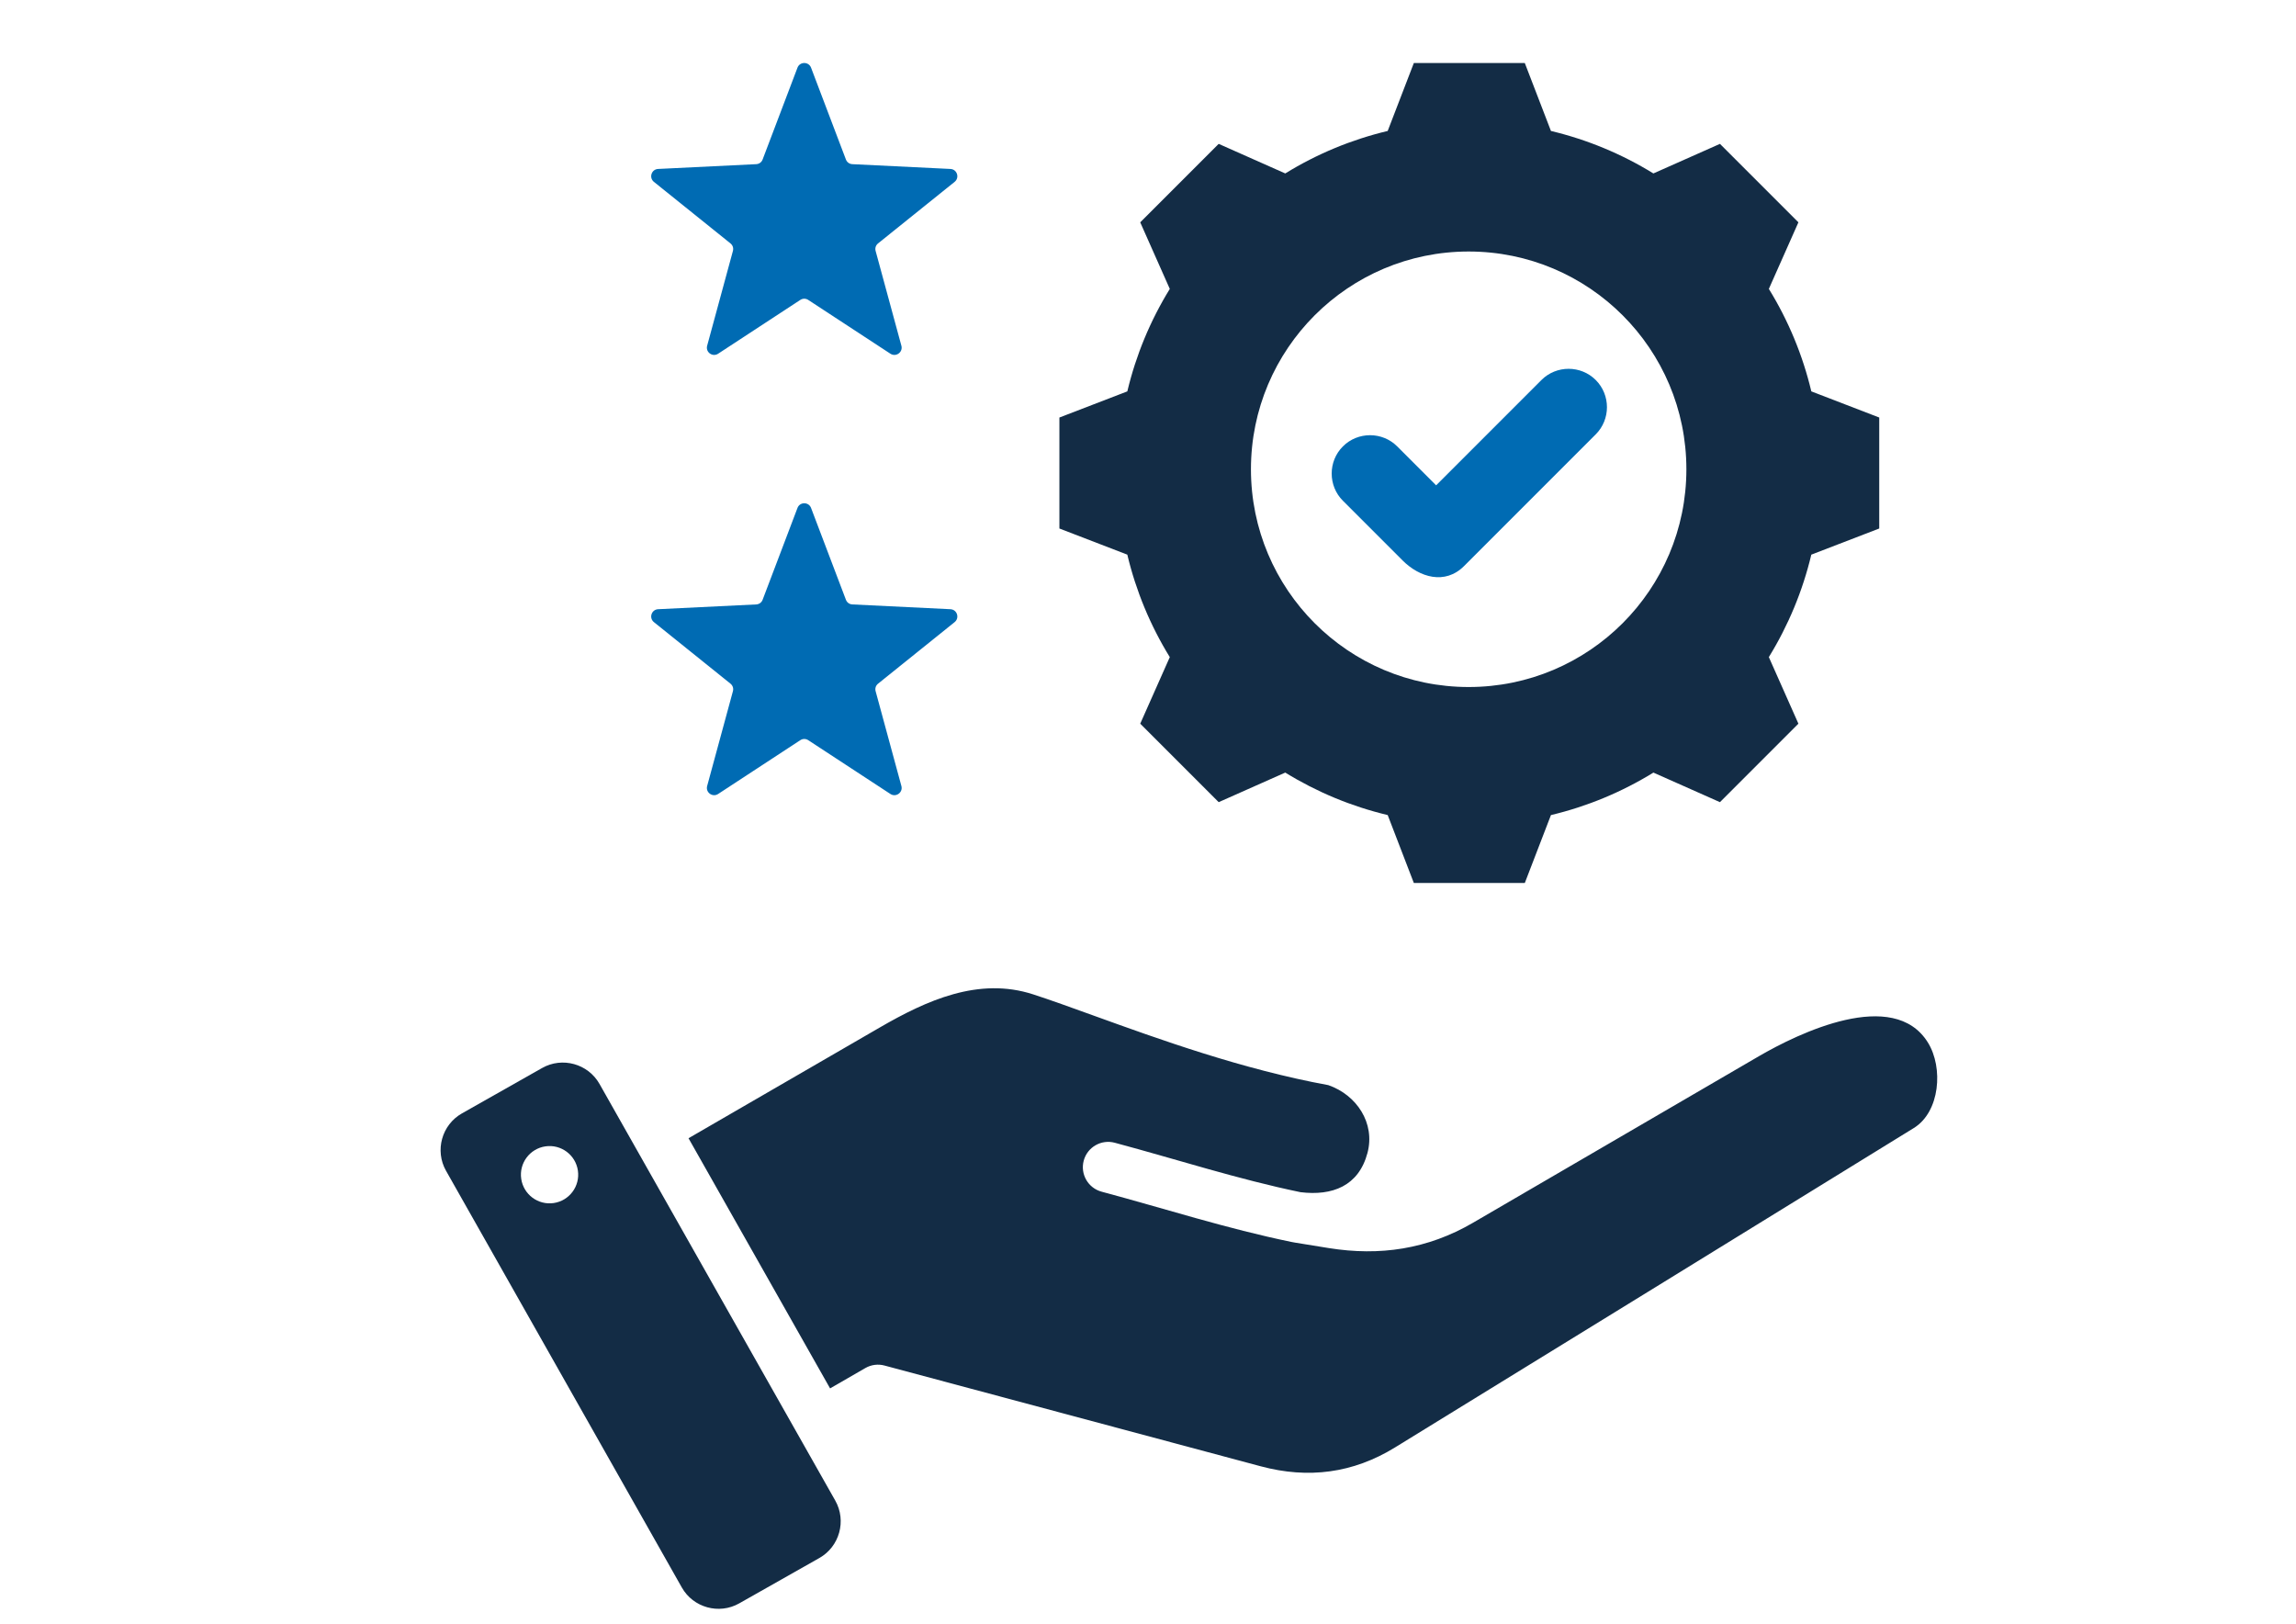 <?xml version="1.0" encoding="utf-8"?>
<!-- Generator: Adobe Illustrator 16.0.0, SVG Export Plug-In . SVG Version: 6.00 Build 0)  -->
<!DOCTYPE svg PUBLIC "-//W3C//DTD SVG 1.1//EN" "http://www.w3.org/Graphics/SVG/1.1/DTD/svg11.dtd">
<svg version="1.1" id="Layer_1" xmlns="http://www.w3.org/2000/svg" xmlns:xlink="http://www.w3.org/1999/xlink" x="0px" y="0px"
	 width="841.889px" height="595.281px" viewBox="0 0 841.889 595.281" enable-background="new 0 0 841.889 595.281"
	 xml:space="preserve">
<g id="hand">
	<path fill="#132C45" d="M378.829,364.55c-20.016-6.492-39.123,2.236-56.271,12.164l-70.092,40.582l51.906,91.715l12.937-7.467
		c2.209-1.27,4.723-1.527,7.005-0.918l137.98,36.943c17.391,4.66,33.841,2.553,49.219-6.912
		c63.448-38.963,126.82-78.053,190.222-117.094c9.644-5.936,10.894-22.154,5.179-31.361c-12.604-20.307-47.512-3.4-62.015,5.047
		l-104.819,61.053c-8.303,4.834-16.843,7.906-25.705,9.395c-8.752,1.471-17.764,1.367-27.126-0.131l-12.367-2.004
		c-0.467-0.076-0.93-0.145-1.389-0.256c-23.55-4.838-46.358-12.201-69.544-18.412c-4.956-1.324-7.9-6.418-6.576-11.373
		s6.417-7.9,11.372-6.576c22.67,6.074,45.139,13.375,68.12,18.127c11.674,1.428,21.306-2.254,24.546-14.346
		c2.939-10.971-3.978-21.309-14.339-24.898c-31.479-5.762-62.032-16.807-86.057-25.492
		C392.656,369.316,385.103,366.583,378.829,364.55L378.829,364.55z"/>
	<path fill="#132C45" d="M306.28,550.152l-86.463-152.775c-4.182-7.389-13.646-10.012-21.033-5.83l-29.409,16.645
		c-7.388,4.182-10.011,13.645-5.829,21.033L250.009,582c4.181,7.387,13.646,10.01,21.032,5.828l29.41-16.645
		C307.836,567.003,310.46,557.539,306.28,550.152z M203.028,441.056c-5.738,0.838-11.069-3.133-11.909-8.871
		c-0.838-5.738,3.132-11.07,8.871-11.91c5.737-0.838,11.069,3.133,11.909,8.871C212.737,434.886,208.765,440.218,203.028,441.056z"
		/>
</g>
<path id="gear" fill="#132C45" d="M664.172,143.485c-3.158-13.274-8.42-25.955-15.575-37.572l10.837-24.402l-28.768-28.768
	l-24.408,10.84c-11.616-7.153-24.292-12.414-37.563-15.573l-9.587-24.909h-40.683l-9.589,24.909
	c-13.271,3.159-25.946,8.42-37.562,15.573l-24.409-10.84l-28.768,28.769l10.84,24.407c-7.154,11.616-12.415,24.293-15.573,37.565
	l-24.906,9.587v40.684l24.903,9.586c3.159,13.273,8.42,25.955,15.574,37.572l-10.837,24.4l28.768,28.768l24.409-10.842
	c11.616,7.154,24.29,12.414,37.562,15.573l9.588,24.908h40.684l9.585-24.902c13.273-3.159,25.953-8.42,37.572-15.575l24.4,10.838
	l28.768-28.77l-10.841-24.408c7.151-11.616,12.414-24.291,15.572-37.563l24.907-9.587V153.07L664.172,143.485z M538.525,251.873
	c-44.09,0-79.833-35.743-79.833-79.833c0-44.091,35.743-79.833,79.833-79.833s79.834,35.742,79.834,79.833
	C618.359,216.13,582.615,251.873,538.525,251.873z"/>
<path id="stars" fill="#006BB3" d="M297.395,186.216l12.781,33.662c0.384,1.012,1.279,1.662,2.359,1.714l35.964,1.753
	c2.446,0.119,3.447,3.201,1.538,4.734l-28.064,22.558c-0.845,0.678-1.187,1.729-0.901,2.774l9.446,34.746
	c0.642,2.362-1.978,4.267-4.027,2.926l-30.127-19.721c-0.905-0.593-2.01-0.593-2.916,0l-30.125,19.721
	c-2.049,1.34-4.67-0.563-4.027-2.926l9.446-34.746c0.283-1.044-0.057-2.096-0.901-2.774l-28.065-22.558
	c-1.909-1.535-0.907-4.616,1.538-4.734l35.965-1.753c1.081-0.052,1.976-0.702,2.36-1.714l12.78-33.662
	C293.281,183.939,296.531,183.939,297.395,186.216L297.395,186.216z M297.395,24.81l12.78,33.662
	c0.385,1.012,1.279,1.662,2.36,1.714l35.963,1.753c2.446,0.119,3.447,3.201,1.538,4.734l-28.065,22.558
	c-0.843,0.678-1.185,1.729-0.9,2.774l9.446,34.746c0.643,2.363-1.978,4.267-4.027,2.927l-30.126-19.721
	c-0.905-0.593-2.011-0.593-2.916,0l-30.125,19.721c-2.049,1.341-4.671-0.563-4.027-2.927l9.446-34.746
	c0.283-1.044-0.059-2.095-0.901-2.774l-28.065-22.558c-1.909-1.534-0.906-4.616,1.538-4.734l35.965-1.753
	c1.081-0.052,1.976-0.702,2.359-1.714l12.781-33.662C293.281,22.533,296.531,22.533,297.395,24.81L297.395,24.81z"/>
<path id="checkmark" fill="#006BB3" d="M492.407,163.659c5.479-5.477,14.44-5.477,19.917,0l14.271,14.271l38.611-38.61
	c5.478-5.478,14.44-5.478,19.917,0c5.478,5.477,5.478,14.44,0,19.917l-48.294,48.294c-6.983,6.982-16.324,4.145-22.517-2.047
	l-21.906-21.906C486.929,178.099,486.93,169.136,492.407,163.659L492.407,163.659z"/>
</svg>
